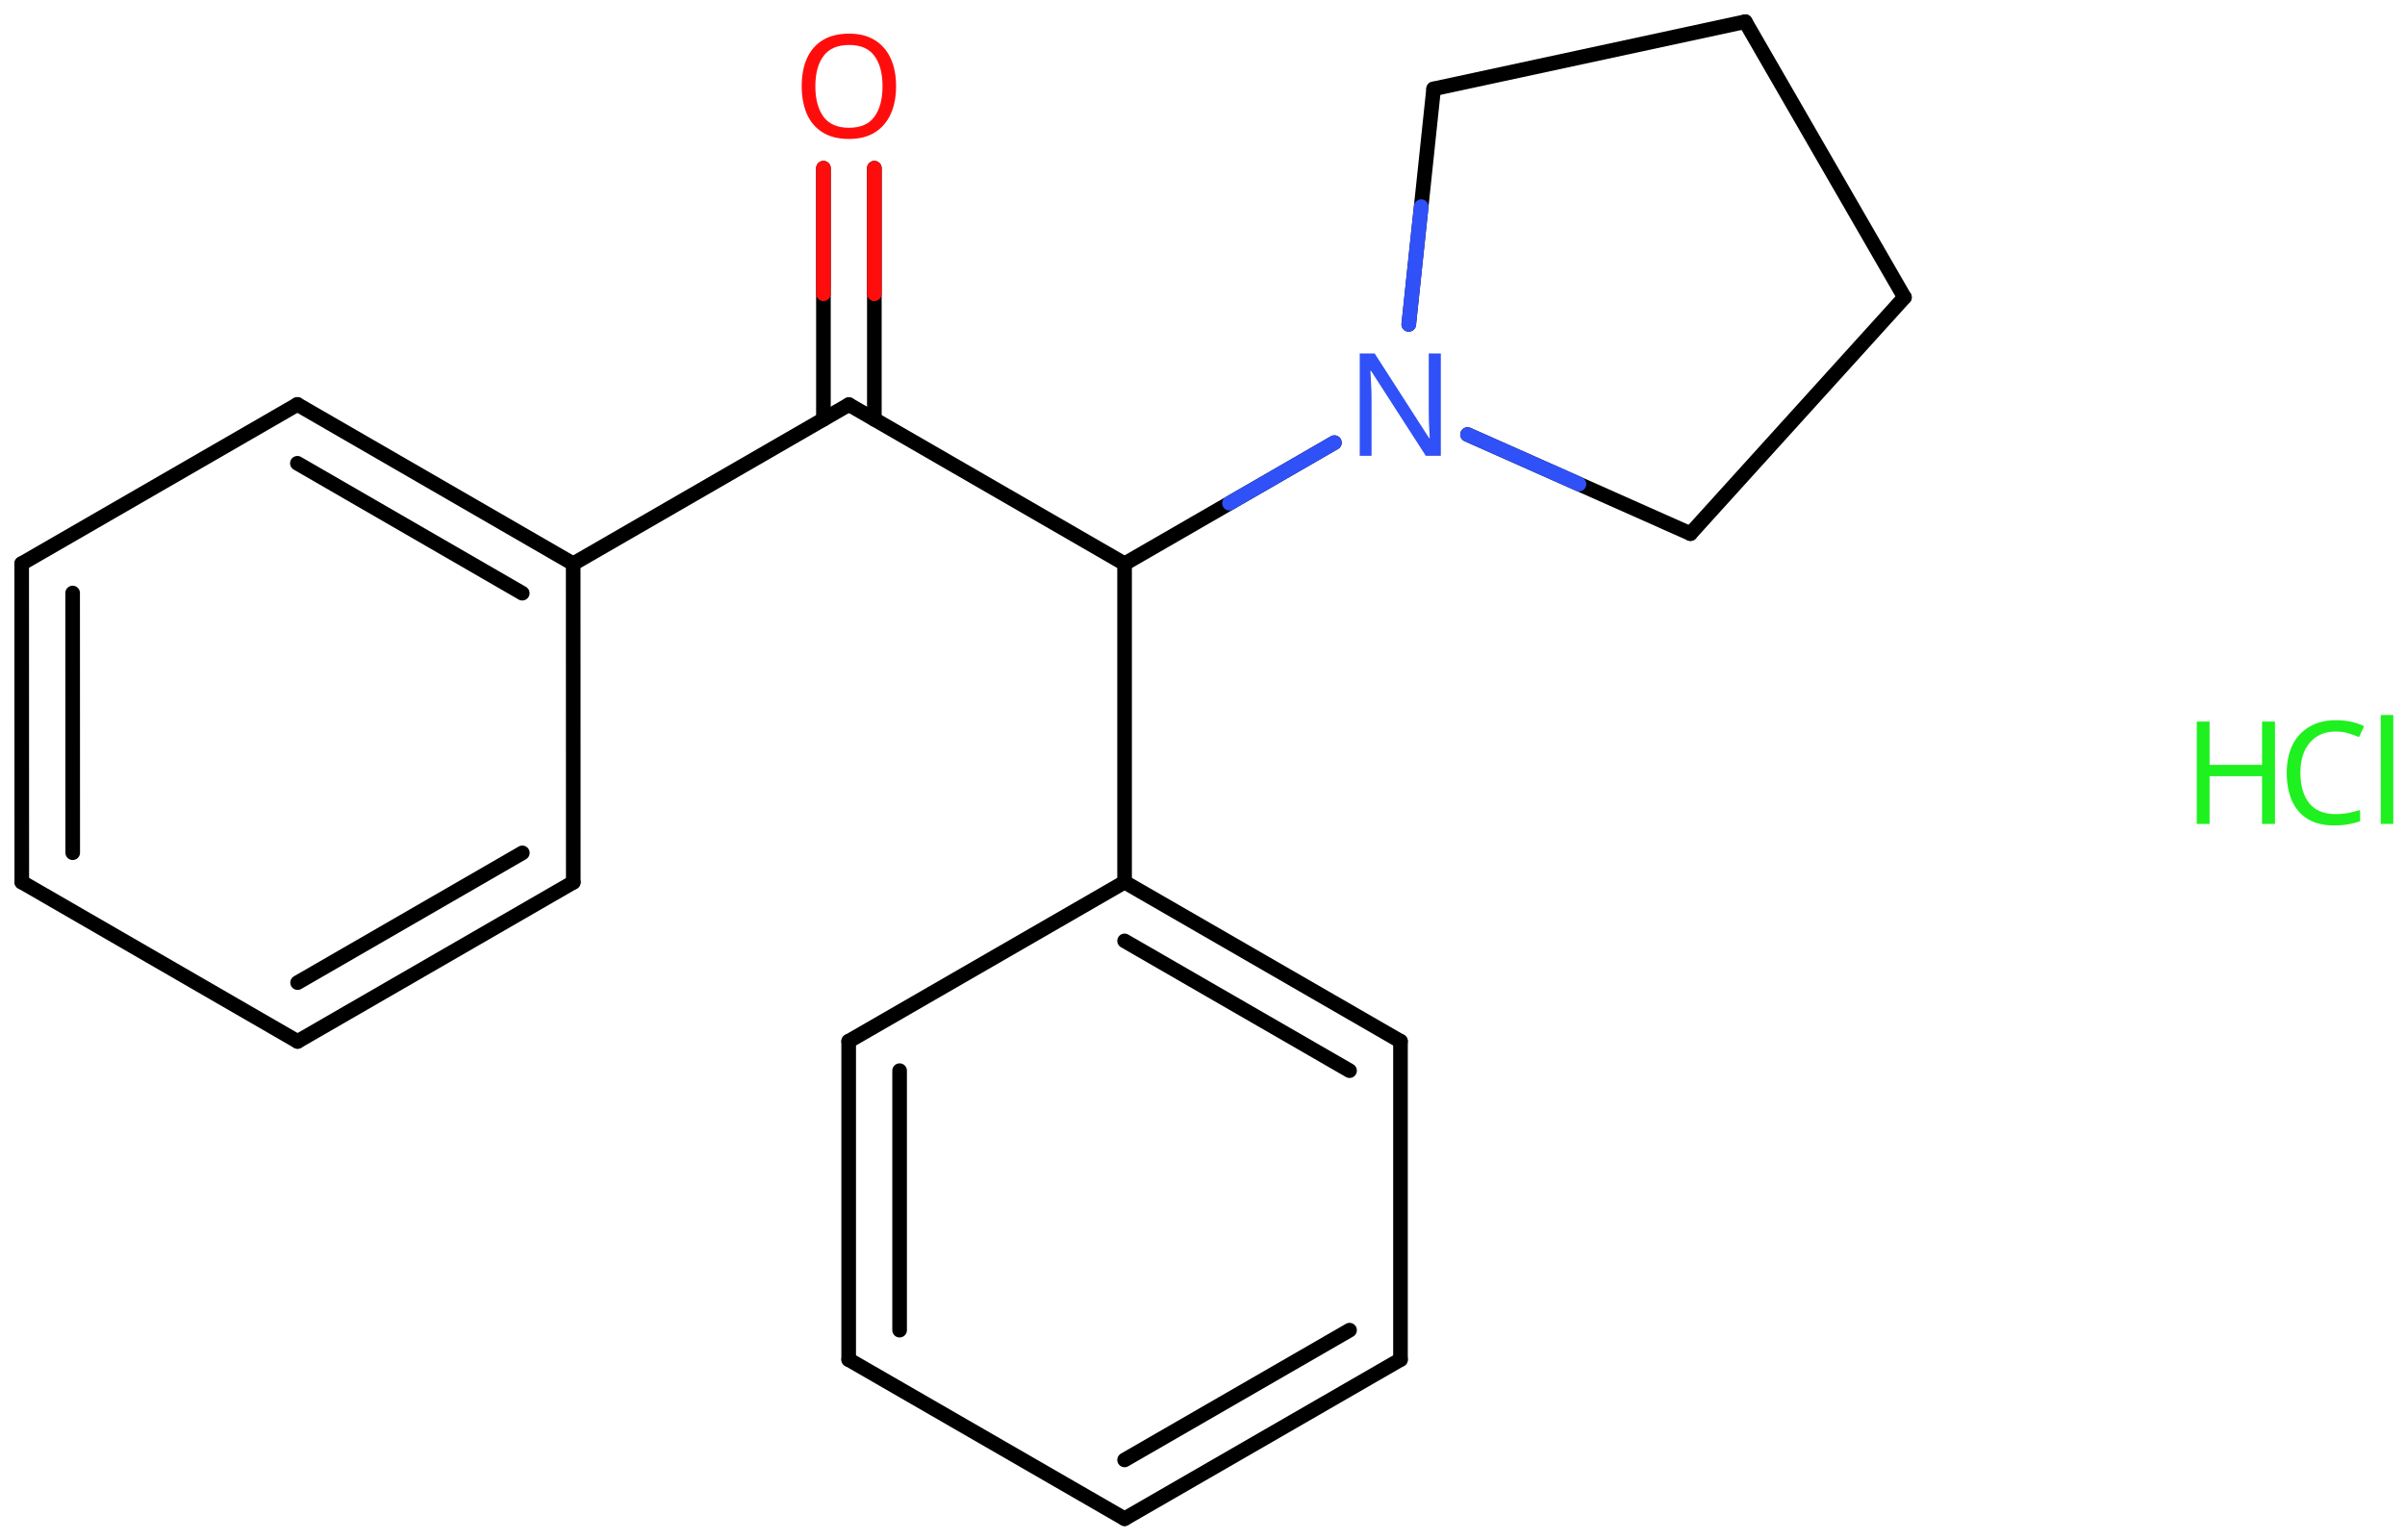 <svg xmlns="http://www.w3.org/2000/svg" xmlns:xlink="http://www.w3.org/1999/xlink" height="73.75mm" version="1.2" viewBox="0 0 115.132 73.75" width="115.132mm">
      
    <desc>Generated by the Chemistry Development Kit (http://github.com/cdk)</desc>
      
    <g fill="#1FF01F" stroke="#000000" stroke-linecap="round" stroke-linejoin="round" stroke-width=".7">
            
        <rect fill="#FFFFFF" height="74.0" stroke="none" width="116.0" x=".0" y=".0"/>
            
        <g class="mol" id="mol1">
                  
            <line class="bond" id="mol1bnd1" x1="91.169" x2="83.549" y1="14.236" y2="1.038"/>
                  
            <line class="bond" id="mol1bnd2" x1="83.549" x2="68.63" y1="1.038" y2="4.255"/>
                  
            <line class="bond" id="mol1bnd3" x1="68.63" x2="67.44" y1="4.255" y2="15.53"/>
                  
            <line class="bond" id="mol1bnd4" x1="70.254" x2="80.924" y1="20.804" y2="25.548"/>
                  
            <line class="bond" id="mol1bnd5" x1="91.169" x2="80.924" y1="14.236" y2="25.548"/>
                  
            <line class="bond" id="mol1bnd6" x1="63.881" x2="53.836" y1="21.193" y2="26.992"/>
                  
            <line class="bond" id="mol1bnd7" x1="53.836" x2="53.836" y1="26.992" y2="42.232"/>
                  
            <g class="bond" id="mol1bnd8">
                        
                <line x1="67.044" x2="53.836" y1="49.852" y2="42.232"/>
                        
                <line x1="64.606" x2="53.836" y1="51.26" y2="45.047"/>
                      
            </g>
                  
            <line class="bond" id="mol1bnd9" x1="67.044" x2="67.044" y1="49.852" y2="65.092"/>
                  
            <g class="bond" id="mol1bnd10">
                        
                <line x1="53.836" x2="67.044" y1="72.712" y2="65.092"/>
                        
                <line x1="53.836" x2="64.606" y1="69.897" y2="63.684"/>
                      
            </g>
                  
            <line class="bond" id="mol1bnd11" x1="53.836" x2="40.628" y1="72.712" y2="65.092"/>
                  
            <g class="bond" id="mol1bnd12">
                        
                <line x1="40.628" x2="40.628" y1="49.852" y2="65.092"/>
                        
                <line x1="43.066" x2="43.066" y1="51.26" y2="63.684"/>
                      
            </g>
                  
            <line class="bond" id="mol1bnd13" x1="53.836" x2="40.628" y1="42.232" y2="49.852"/>
                  
            <line class="bond" id="mol1bnd14" x1="53.836" x2="40.638" y1="26.992" y2="19.372"/>
                  
            <g class="bond" id="mol1bnd15">
                        
                <line x1="39.419" x2="39.419" y1="20.076" y2="8.053"/>
                        
                <line x1="41.857" x2="41.857" y1="20.076" y2="8.053"/>
                      
                <line class="hi" stroke="#FF0D0D" x1="39.419" x2="39.419" y1="8.053" y2="14.065"/>
                <line class="hi" stroke="#FF0D0D" x1="41.857" x2="41.857" y1="8.053" y2="14.065"/>
            </g>
                  
            <line class="bond" id="mol1bnd16" x1="40.638" x2="27.44" y1="19.372" y2="26.992"/>
                  
            <g class="bond" id="mol1bnd17">
                        
                <line x1="27.44" x2="14.236" y1="26.992" y2="19.364"/>
                        
                <line x1="25.002" x2="14.236" y1="28.4" y2="22.18"/>
                      
            </g>
                  
            <line class="bond" id="mol1bnd18" x1="14.236" x2="1.038" y1="19.364" y2="26.984"/>
                  
            <g class="bond" id="mol1bnd19">
                        
                <line x1="1.038" x2="1.043" y1="26.984" y2="42.232"/>
                        
                <line x1="3.477" x2="3.481" y1="28.391" y2="40.825"/>
                      
            </g>
                  
            <line class="bond" id="mol1bnd20" x1="1.043" x2="14.246" y1="42.232" y2="49.861"/>
                  
            <g class="bond" id="mol1bnd21">
                        
                <line x1="14.246" x2="27.444" y1="49.861" y2="42.241"/>
                        
                <line x1="14.247" x2="25.006" y1="47.045" y2="40.833"/>
                      
            </g>
                  
            <line class="bond" id="mol1bnd22" x1="27.44" x2="27.444" y1="26.992" y2="42.241"/>
                  
            <path class="atom" d="M68.975 21.822h-.72l-2.62 -4.066h-.03q.012 .238 .03 .595q.024 .357 .024 .732v2.739h-.566v-4.9h.715l2.607 4.054h.03q-.006 -.107 -.018 -.327q-.012 -.22 -.024 -.476q-.006 -.262 -.006 -.482v-2.769h.578v4.9z" fill="#3050F8" id="mol1atm4" stroke="none"/>
                  
            <path class="atom" d="M42.897 4.129q-.0 .756 -.256 1.328q-.256 .565 -.756 .881q-.5 .315 -1.244 .315q-.756 .0 -1.262 -.315q-.506 -.316 -.756 -.887q-.244 -.572 -.244 -1.334q-.0 -.75 .244 -1.309q.25 -.566 .756 -.882q.506 -.315 1.274 -.315q.732 -.0 1.232 .315q.5 .31 .756 .876q.256 .565 .256 1.327zM39.033 4.129q.0 .923 .387 1.459q.393 .529 1.221 .529q.839 .0 1.22 -.529q.387 -.536 .387 -1.459q.0 -.929 -.387 -1.452q-.381 -.524 -1.208 -.524q-.834 -.0 -1.227 .524q-.393 .523 -.393 1.452z" fill="#FF0D0D" id="mol1atm14" stroke="none"/>
                
            <line class="hi" id="mol1bnd3" stroke="#3050F8" x1="67.44" x2="68.035" y1="15.53" y2="9.893"/>
            <line class="hi" id="mol1bnd4" stroke="#3050F8" x1="70.254" x2="75.589" y1="20.804" y2="23.176"/>
            <line class="hi" id="mol1bnd6" stroke="#3050F8" x1="63.881" x2="58.858" y1="21.193" y2="24.093"/>
        </g>
            
        <g class="mol" id="mol2">
                  
            <g class="atom" id="mol2atm1">
                        
                <path d="M111.816 35.024q-.786 -.0 -1.239 .53q-.452 .523 -.452 1.446q-.0 .911 .417 1.447q.422 .53 1.268 .53q.321 -.0 .607 -.054q.292 -.06 .565 -.143v.536q-.273 .101 -.565 .149q-.292 .053 -.697 .053q-.744 .0 -1.25 -.309q-.5 -.31 -.75 -.875q-.25 -.572 -.25 -1.34q.0 -.744 .268 -1.31q.274 -.565 .804 -.881q.529 -.321 1.28 -.321q.779 -.0 1.351 .286l-.244 .524q-.226 -.102 -.506 -.185q-.274 -.083 -.607 -.083zM114.572 39.447h-.601v-5.215h.601v5.215z" stroke="none"/>
                        
                <path d="M108.908 39.447h-.619v-2.286h-2.512v2.286h-.613v-4.9h.613v2.072h2.512v-2.072h.619v4.9z" stroke="none"/>
                      
            </g>
                
        </g>
          
    </g>
    
</svg>
